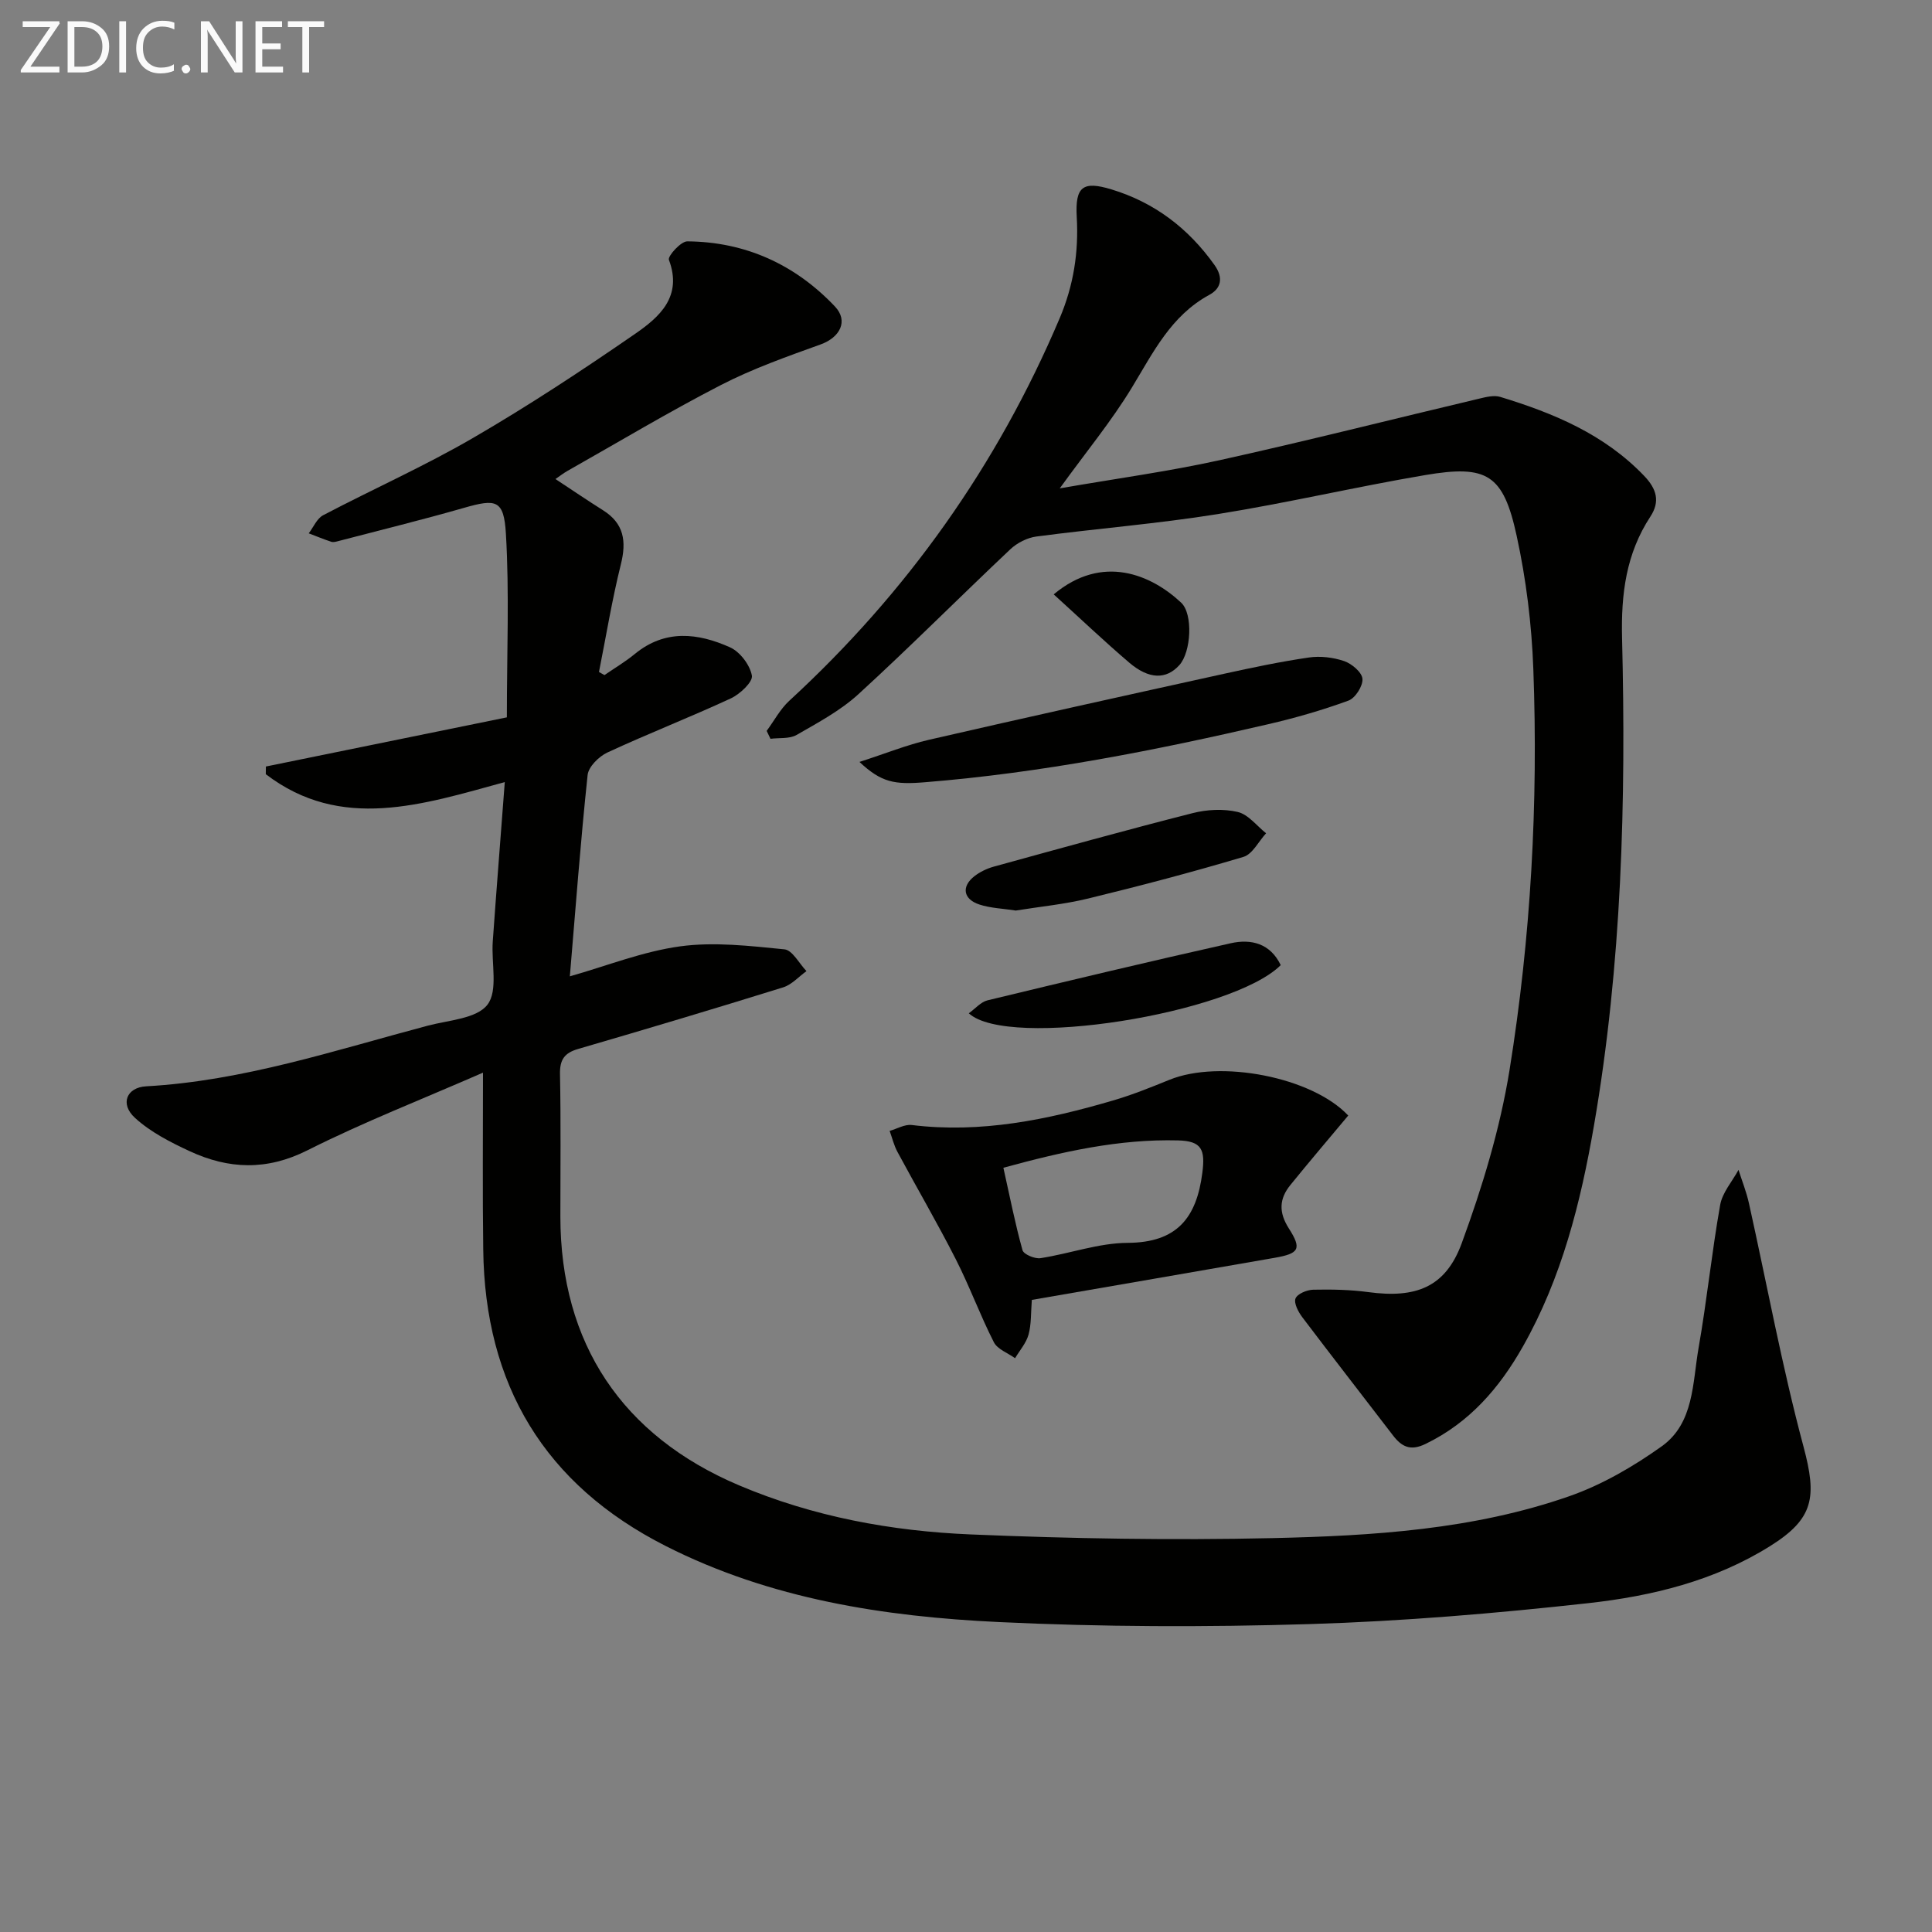 <svg enable-background="new 0 0 400 400" viewBox="0 0 400 400" xmlns="http://www.w3.org/2000/svg"><rect x="0" y="0" width="400" height="400" fill="#808080" stroke="none"/><path d="m100 222.08c-12.77 5.58-24.83 10.28-36.35 16.08-8.42 4.24-16.31 3.92-24.36.19-4.01-1.86-8.14-3.97-11.35-6.91-3.16-2.89-1.72-6.31 2.32-6.53 20.11-1.12 39.08-7.46 58.32-12.56 4.31-1.14 10.11-1.44 12.34-4.34 2.24-2.92.78-8.61 1.1-13.07.76-10.74 1.62-21.48 2.49-33.02-16.99 4.65-33.9 10.28-49.48-1.63.01-.53.02-1.06.02-1.59 16.89-3.45 33.78-6.9 49.89-10.18 0-13.53.53-25.83-.2-38.05-.42-7.03-2.04-7.23-8.69-5.32-8.61 2.47-17.31 4.6-25.98 6.87-.48.13-1.05.29-1.48.15-1.58-.52-3.12-1.16-4.67-1.75.98-1.28 1.69-3.07 2.99-3.75 10.3-5.41 20.98-10.16 31.03-16 11.48-6.67 22.61-14 33.55-21.55 5-3.45 9.87-7.69 7-15.33-.28-.75 2.47-3.83 3.8-3.82 12.04.09 22.33 4.79 30.56 13.47 2.89 3.04 1.02 6.44-2.95 7.87-6.99 2.52-14.07 5.02-20.65 8.41-10.78 5.55-21.2 11.81-31.77 17.78-.82.46-1.57 1.06-2.48 1.68 3.48 2.29 6.62 4.43 9.83 6.45 4.37 2.74 4.91 6.43 3.71 11.22-1.83 7.35-3.05 14.85-4.53 22.28.38.21.76.43 1.14.64 2.1-1.45 4.32-2.76 6.29-4.38 6.27-5.15 13.07-4.34 19.7-1.37 2.07.93 4.12 3.64 4.53 5.85.24 1.3-2.46 3.84-4.35 4.72-8.43 3.91-17.12 7.29-25.55 11.2-1.77.82-3.93 2.95-4.11 4.67-1.47 13.84-2.5 27.73-3.68 41.68 7.61-2.15 15.09-5.15 22.84-6.21 7.05-.96 14.42-.09 21.59.62 1.65.16 3.05 2.94 4.56 4.51-1.6 1.15-3.04 2.8-4.82 3.36-14.1 4.39-28.26 8.62-42.44 12.75-2.86.83-3.83 2.22-3.77 5.23.2 9.83.07 19.66.08 29.5.02 26.23 12.78 45.37 37.01 55.63 15.35 6.5 31.55 9.48 48.01 10.16 20.78.87 41.62 1.23 62.41.76 20.75-.47 41.61-1.75 61.44-8.67 6.77-2.36 13.26-6.14 19.13-10.32 6.75-4.81 6.38-13.18 7.66-20.43 1.72-9.81 2.72-19.74 4.46-29.55.45-2.57 2.49-4.86 3.8-7.27.73 2.29 1.63 4.54 2.15 6.87 3.74 16.82 6.85 33.81 11.31 50.44 2.79 10.43 2.18 14.88-6.9 20.57-11.52 7.22-24.51 10.37-37.69 11.83-19.15 2.12-38.4 3.74-57.65 4.33-21.43.65-42.94.6-64.36-.42-23.79-1.13-47.29-4.76-68.94-15.73-25.13-12.73-37.49-33.41-37.81-61.41-.16-11.67-.05-23.33-.05-36.61z" fill="#010100"/><path d="m158.73 151.32c1.55-2.09 2.8-4.5 4.68-6.23 24.36-22.4 43.07-48.74 56-79.24 2.87-6.78 3.93-13.63 3.52-20.91-.36-6.32 1.26-7.53 7.18-5.73 8.92 2.71 15.91 8.04 21.32 15.63 1.95 2.72 1.35 4.91-1.06 6.21-7.96 4.33-11.62 11.95-16.05 19.23-4.19 6.9-9.39 13.2-14.91 20.83 11.75-2.04 22.52-3.5 33.09-5.83 17.97-3.97 35.82-8.5 53.73-12.74 1.42-.34 3.07-.76 4.37-.37 11.07 3.37 21.58 7.75 29.82 16.37 2.57 2.69 3.33 5.28 1.27 8.42-5.03 7.68-6.08 16-5.86 25.13.84 33.79-.05 67.55-5.82 100.97-2.75 15.92-6.67 31.54-14.74 45.77-4.85 8.56-11.05 15.73-20.15 20.13-3.12 1.51-4.93.57-6.74-1.8-6.24-8.15-12.56-16.25-18.75-24.44-.83-1.1-1.78-2.9-1.41-3.88.37-.96 2.36-1.79 3.66-1.82 3.81-.08 7.66-.01 11.43.5 9.77 1.31 15.95-.94 19.32-10.11 4.26-11.61 7.93-23.67 9.9-35.85 4.42-27.45 5.96-55.21 4.93-83.02-.34-9.24-1.48-18.57-3.45-27.6-2.77-12.73-6.1-14.76-18.94-12.58-14.39 2.44-28.63 5.79-43.03 8.09-12.41 1.99-24.98 2.98-37.46 4.63-1.9.25-3.99 1.31-5.4 2.64-10.54 9.94-20.76 20.22-31.45 30-3.73 3.41-8.37 5.89-12.8 8.44-1.47.85-3.59.56-5.41.8-.25-.55-.52-1.1-.79-1.64z" fill="#010100"/><path d="m279.14 230.96c-4.15 4.96-8.12 9.62-11.97 14.37-2.32 2.85-2.47 5.65-.33 9 2.73 4.26 2.11 5.2-2.9 6.08-16.64 2.91-33.28 5.77-50.31 8.72-.21 2.64-.09 5.01-.68 7.18-.48 1.75-1.83 3.27-2.79 4.89-1.5-1.08-3.64-1.84-4.39-3.3-2.86-5.62-5.03-11.59-7.89-17.2-3.82-7.51-8.08-14.79-12.07-22.21-.73-1.35-1.09-2.9-1.62-4.35 1.52-.43 3.11-1.39 4.56-1.22 14.33 1.76 28.08-1.09 41.67-5.07 3.97-1.16 7.84-2.72 11.68-4.28 10.46-4.27 29.55-.59 37.04 7.39zm-71.4 10.81c1.32 5.9 2.42 11.55 3.96 17.07.24.86 2.54 1.83 3.72 1.65 6.04-.93 12.03-3.14 18.04-3.17 10.22-.05 14.28-5.18 15.47-14.5.62-4.8-.1-6.58-5.01-6.71-12.21-.32-23.96 2.32-36.18 5.66z" fill="#010100"/><path d="m177.94 157.75c5.4-1.74 9.8-3.53 14.37-4.58 20.34-4.68 40.73-9.18 61.11-13.67 5.82-1.28 11.67-2.51 17.56-3.37 2.37-.35 5.04-.03 7.31.74 1.58.54 3.68 2.31 3.79 3.67.13 1.46-1.47 3.99-2.89 4.51-5.41 1.98-11 3.59-16.62 4.89-23.42 5.44-46.98 10.07-71.01 12.01-6.4.53-9.06.06-13.62-4.2z" fill="#010100"/><path d="m210.3 188.52c-2.68-.42-5.22-.49-7.53-1.25-3.37-1.11-3.76-3.74-1.02-5.87 1.15-.89 2.58-1.58 3.99-1.97 13.71-3.77 27.4-7.58 41.18-11.08 2.97-.76 6.39-.93 9.34-.24 2.18.51 3.93 2.87 5.87 4.41-1.55 1.68-2.81 4.33-4.69 4.89-10.62 3.17-21.35 5.99-32.11 8.61-4.96 1.21-10.1 1.7-15.03 2.5z" fill="#010100"/><path d="m200.58 209.79c1.35-.97 2.49-2.34 3.87-2.68 16.76-4.05 33.53-8.05 50.35-11.82 4.28-.96 8.22.06 10.36 4.53-10.09 10.06-56.44 17.49-64.58 9.97z" fill="#010100"/><path d="m218.16 123.06c10.1-8.47 20.23-4.06 26.39 1.72 2.49 2.33 2.08 10.21-.38 12.93-2.71 3-6.28 2.98-10.4-.54-5.23-4.47-10.23-9.23-15.61-14.11z" fill="#010100"/><g fill="#fafafa"><path d="m12.4 4.8-6.1 9h6v1.2h-8v-.5l6.1-8.9h-5.7v-1.2h7.6v.4z"/><path d="m14 15v-10.6h3c1.6 0 2.9.5 4 1.4s1.6 2.2 1.6 3.8-.5 3-1.6 3.9-2.4 1.5-4 1.5zm1.4-9.4v8.2h1.6c1.3 0 2.4-.4 3.1-1.1s1.1-1.8 1.1-3.1-.4-2.3-1.2-3-1.8-1-3.1-1z"/><path d="m26.1 4.4v10.6h-1.4v-10.6z"/><path d="m36.1 14.6c-.8.4-1.8.6-2.9.6-1.5 0-2.7-.5-3.6-1.4s-1.4-2.2-1.4-3.8c0-1.7.5-3.1 1.5-4.1s2.3-1.6 3.9-1.6c1 0 1.8.1 2.5.4v1.4c-.8-.4-1.6-.6-2.5-.6-1.2 0-2.1.4-2.9 1.2s-1.1 1.8-1.1 3.2c0 1.3.3 2.3 1 3s1.6 1.1 2.7 1.1c1 0 2-.2 2.7-.7v1.3z"/><path d="m37.6 14.3c0-.2.1-.5.3-.6s.4-.3.6-.3c.3 0 .5.1.6.3s.3.4.3.6-.1.4-.3.6-.4.3-.6.3c-.3 0-.5-.1-.6-.3s-.3-.4-.3-.6z"/><path d="m50.2 15h-1.6l-5.3-8.2c-.2-.2-.3-.5-.4-.7 0 .2.1.7.1 1.5v7.4h-1.4v-10.6h1.7l5.2 8.1c.2.4.4.6.4.7 0-.3-.1-.8-.1-1.5v-7.3h1.4z"/><path d="m58.6 15h-5.7v-10.6h5.5v1.2h-4.1v3.4h3.8v1.2h-3.8v3.6h4.3z"/><path d="m67.1 5.6h-3.1v9.4h-1.4v-9.4h-3v-1.2h7.5z"/></g></svg>
